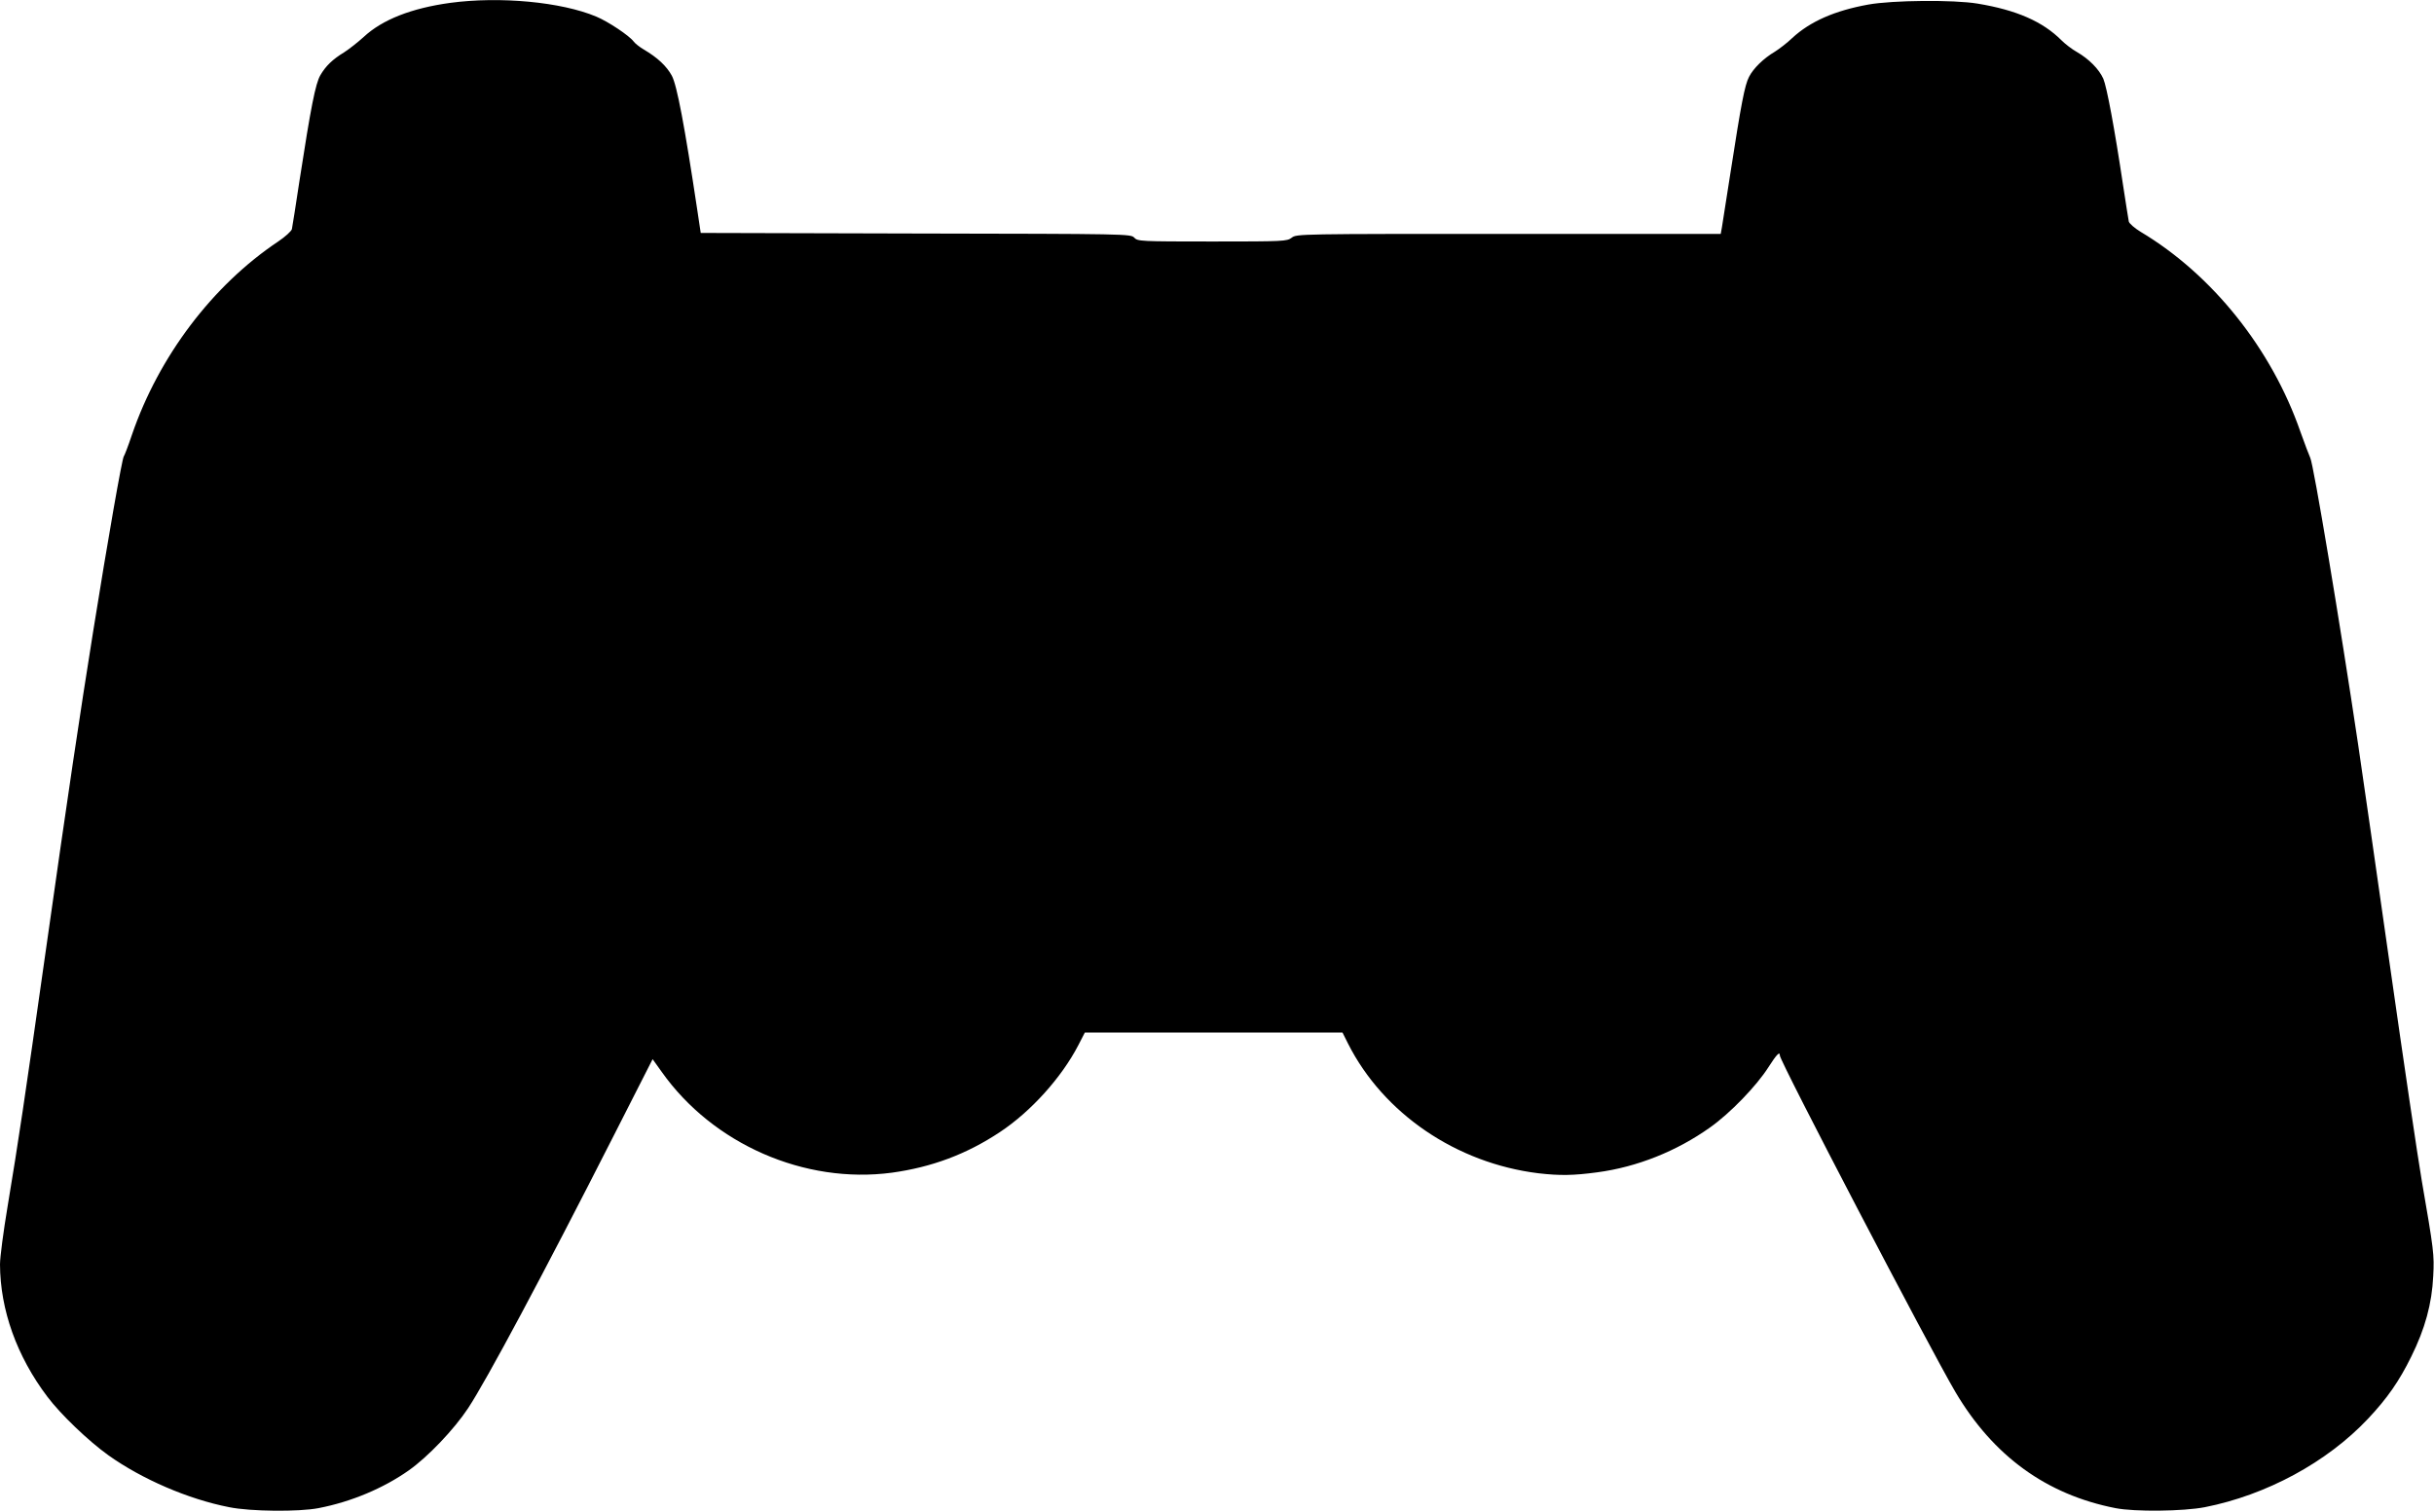 <?xml version="1.0" standalone="no"?>
<!DOCTYPE svg PUBLIC "-//W3C//DTD SVG 20010904//EN"
 "http://www.w3.org/TR/2001/REC-SVG-20010904/DTD/svg10.dtd">
<svg version="1.0" xmlns="http://www.w3.org/2000/svg"
 width="1280pt" height="795pt" viewBox="0 0 1280 795"
 preserveAspectRatio="xMidYMid meet">
<g transform="translate(0,795) scale(0.1,-0.1)"
fill="#000000" stroke="none">
<path d="M2368 7935 c-204 -28 -357 -88 -455 -179 -32 -29 -78 -65 -103 -81
-61 -37 -97 -72 -125 -120 -26 -44 -50 -167 -110 -555 -19 -129 -38 -244 -40
-255 -3 -11 -35 -40 -72 -65 -346 -231 -628 -605 -769 -1016 -20 -60 -40 -111
-43 -114 -8 -6 -85 -444 -161 -920 -70 -437 -133 -858 -250 -1685 -112 -789
-142 -990 -200 -1339 -22 -131 -40 -268 -40 -305 1 -239 88 -483 249 -696 69
-92 216 -233 321 -308 177 -126 420 -231 635 -273 112 -23 368 -25 470 -5 172
33 342 105 474 198 101 71 239 216 313 328 97 147 394 702 763 1428 l207 407
48 -67 c269 -380 751 -591 1210 -530 210 29 393 97 569 214 163 108 324 287
412 457 l34 66 677 0 678 0 29 -58 c186 -368 570 -629 1001 -682 113 -13 184
-12 310 5 210 28 417 111 593 236 106 75 245 219 307 317 43 67 60 85 60 61 0
-30 787 -1538 923 -1769 199 -337 479 -540 842 -611 101 -20 357 -17 470 5
324 64 642 236 857 464 102 108 165 199 228 327 73 147 109 279 116 425 6 112
3 134 -61 505 -20 116 -94 617 -165 1115 -71 498 -147 1027 -169 1175 -94 631
-235 1478 -252 1508 -5 10 -28 71 -51 135 -152 438 -464 828 -841 1053 -31 19
-59 43 -62 54 -2 11 -16 97 -30 190 -45 301 -86 519 -104 561 -23 51 -76 104
-138 140 -27 15 -63 43 -82 62 -99 99 -236 159 -441 193 -127 21 -448 18 -575
-5 -177 -32 -306 -89 -400 -176 -27 -26 -68 -57 -90 -71 -61 -36 -114 -88
-137 -133 -23 -44 -41 -139 -98 -506 -22 -140 -42 -270 -45 -287 l-6 -33
-1115 0 c-1101 0 -1116 0 -1141 -20 -25 -19 -41 -20 -418 -20 -379 0 -392 1
-410 20 -18 20 -33 20 -1149 22 l-1131 3 -18 120 c-67 445 -107 657 -134 707
-28 51 -75 95 -148 138 -22 13 -46 32 -53 42 -22 30 -134 105 -197 131 -184
77 -506 107 -767 72z"/>
</g>
</svg>
